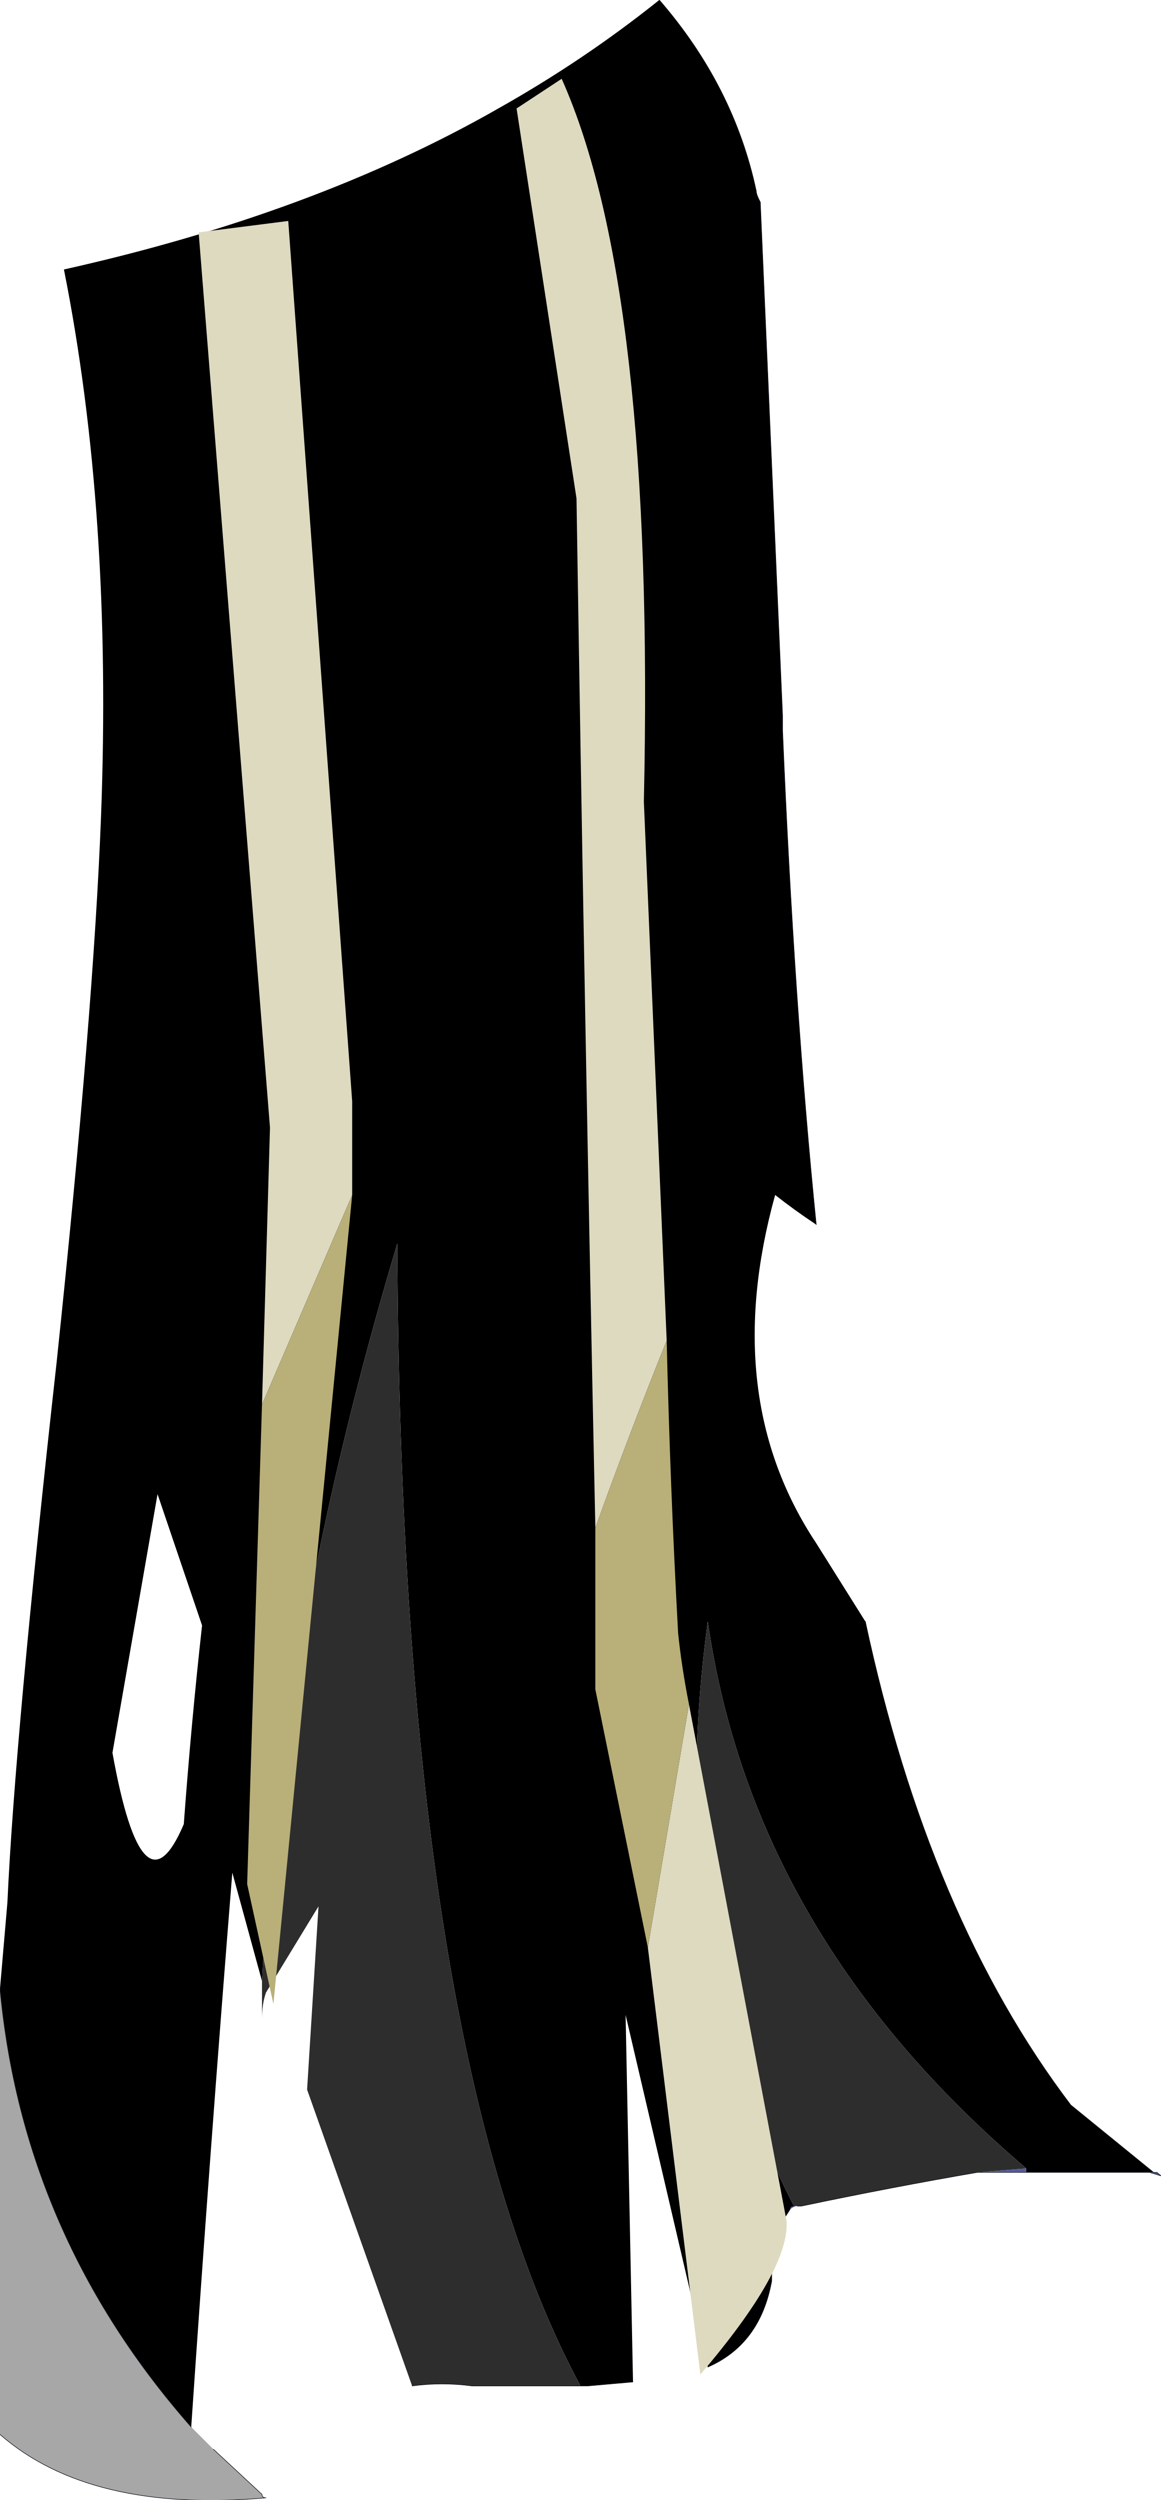 <?xml version="1.0"?>
<svg xmlns="http://www.w3.org/2000/svg" xmlns:xlink="http://www.w3.org/1999/xlink" width="101.7px" height="218.95px"><g transform="matrix(1, 0, 0, 1, -224.1, -91)"><use xlink:href="#object-0" width="101.7" height="218.95" transform="matrix(1, 0, 0, 1, 224.1, 91)"/></g><defs><g transform="matrix(1, 0, 0, 1, -224.1, -91)" id="object-0"><path fill-rule="evenodd" fill="#000000" stroke="none" d="M224.1 265.15L224.75 257.6Q225.4 243.2 229.05 210.4Q232.3 179.55 232.95 162.5Q233.95 135.95 229.7 114.6Q251.65 109.7 267.75 100.5Q275.3 96.25 281.85 91Q288.4 98.55 290.35 107.75Q290.35 108.05 290.7 108.7L292.65 153.65L292.65 154.95Q293.65 178.9 295.6 198.25Q293.65 196.95 292 195.65Q287.1 213.35 295.6 226.15L299.9 233Q305.45 258.95 317.9 275.35L325.15 281.25L324.8 281.25L314 281.25L314 280.9Q290.05 260.55 286.1 233Q282.15 261.9 293.65 284.2Q293.3 284.2 293.3 284.5L292 286.5L291.7 289.45L291.7 290.75Q290.7 296.3 286.1 298.3L278.9 267.45L279.55 299.6L275.6 299.95L274.95 299.95Q259.2 270.75 258.9 199.9Q248.7 234 247.05 264.5L244.45 255Q242.5 279.25 240.85 303.55Q226.1 286.8 224.1 265.15M240.2 250.75Q240.85 241.9 241.8 233.35L237.9 221.85L233.95 244.5Q236.6 259.25 240.2 250.75"/><path fill-rule="evenodd" fill="#555ba0" stroke="none" d="M325.15 281.25L325.45 281.25L325.8 281.55L324.8 281.25L325.15 281.25M314 281.25L309.7 281.25L314 280.9L314 281.25M293.95 284.2Q293.65 284.2 293.3 284.5Q293.3 284.2 293.65 284.2L293.95 284.2"/><path fill-rule="evenodd" fill="#2d2d2d" stroke="none" d="M309.7 281.25Q302.15 282.55 294.3 284.2L293.95 284.2L293.65 284.2Q282.15 261.9 286.1 233Q290.05 260.55 314 280.9L309.7 281.25M274.95 299.95L265.45 299.95Q262.8 299.6 260.2 299.95L251 274L252 257.95L247.4 265.5Q247.05 266.5 247.05 267.8L247.05 265.8L247.05 264.5Q248.7 234 258.9 199.9Q259.2 270.75 274.95 299.95"/><path fill-rule="evenodd" fill="#a7a7a7" stroke="none" d="M240.85 303.55L242.8 305.5L247.05 309.45Q247.05 309.75 247.4 309.75Q232 311.1 224.1 304.2L224.1 265.15Q226.1 286.8 240.85 303.55"/><path fill="none" stroke="#0f121c" stroke-width="0.05" stroke-linecap="round" stroke-linejoin="round" d="M281.85 91Q288.4 98.55 290.35 107.75Q290.35 108.05 290.7 108.7L292.65 153.65L292.65 154.95Q293.65 178.9 295.6 198.25M299.9 233Q305.45 258.95 317.9 275.35L325.15 281.25L325.45 281.25L325.8 281.55L324.8 281.25L314 281.25L309.7 281.25Q302.15 282.55 294.3 284.2L293.95 284.2M293.3 284.5L292 286.5L291.7 289.45L291.7 290.75Q290.7 296.3 286.1 298.3M279.55 299.6L275.6 299.95L274.95 299.95L265.45 299.95Q262.8 299.6 260.2 299.95M242.8 305.5L247.05 309.45Q247.05 309.75 247.4 309.75Q232 311.1 224.1 304.2M224.1 265.15Q226.1 286.8 240.85 303.55M293.65 284.2Q293.3 284.2 293.3 284.5"/><path fill-rule="evenodd" fill="#dedac0" stroke="none" d="M276.25 224.8Q275.3 179.9 274.6 134.65L269.35 100.5L273.3 97.9Q281.5 116.25 280.5 161.2L282.5 208.4Q279.2 216.6 276.25 224.8M284.45 240.25L293 285.5Q293.3 289.75 285.45 298.95L280.85 261.55L284.45 240.25M247.05 214L247.75 189.75L241.5 111.35L249.35 110.35L254.95 187.45L254.95 191.05L254.95 195.65L247.05 214"/><path fill-rule="evenodd" fill="#b9af79" stroke="none" d="M282.5 208.4Q282.8 221.2 283.5 234Q283.8 236.95 284.45 240.25L280.85 261.55L276.25 238.95L276.25 224.8Q279.2 216.6 282.5 208.4M254.95 195.65L248.05 266.5L245.75 256L247.05 214L254.95 195.65"/></g></defs></svg>

